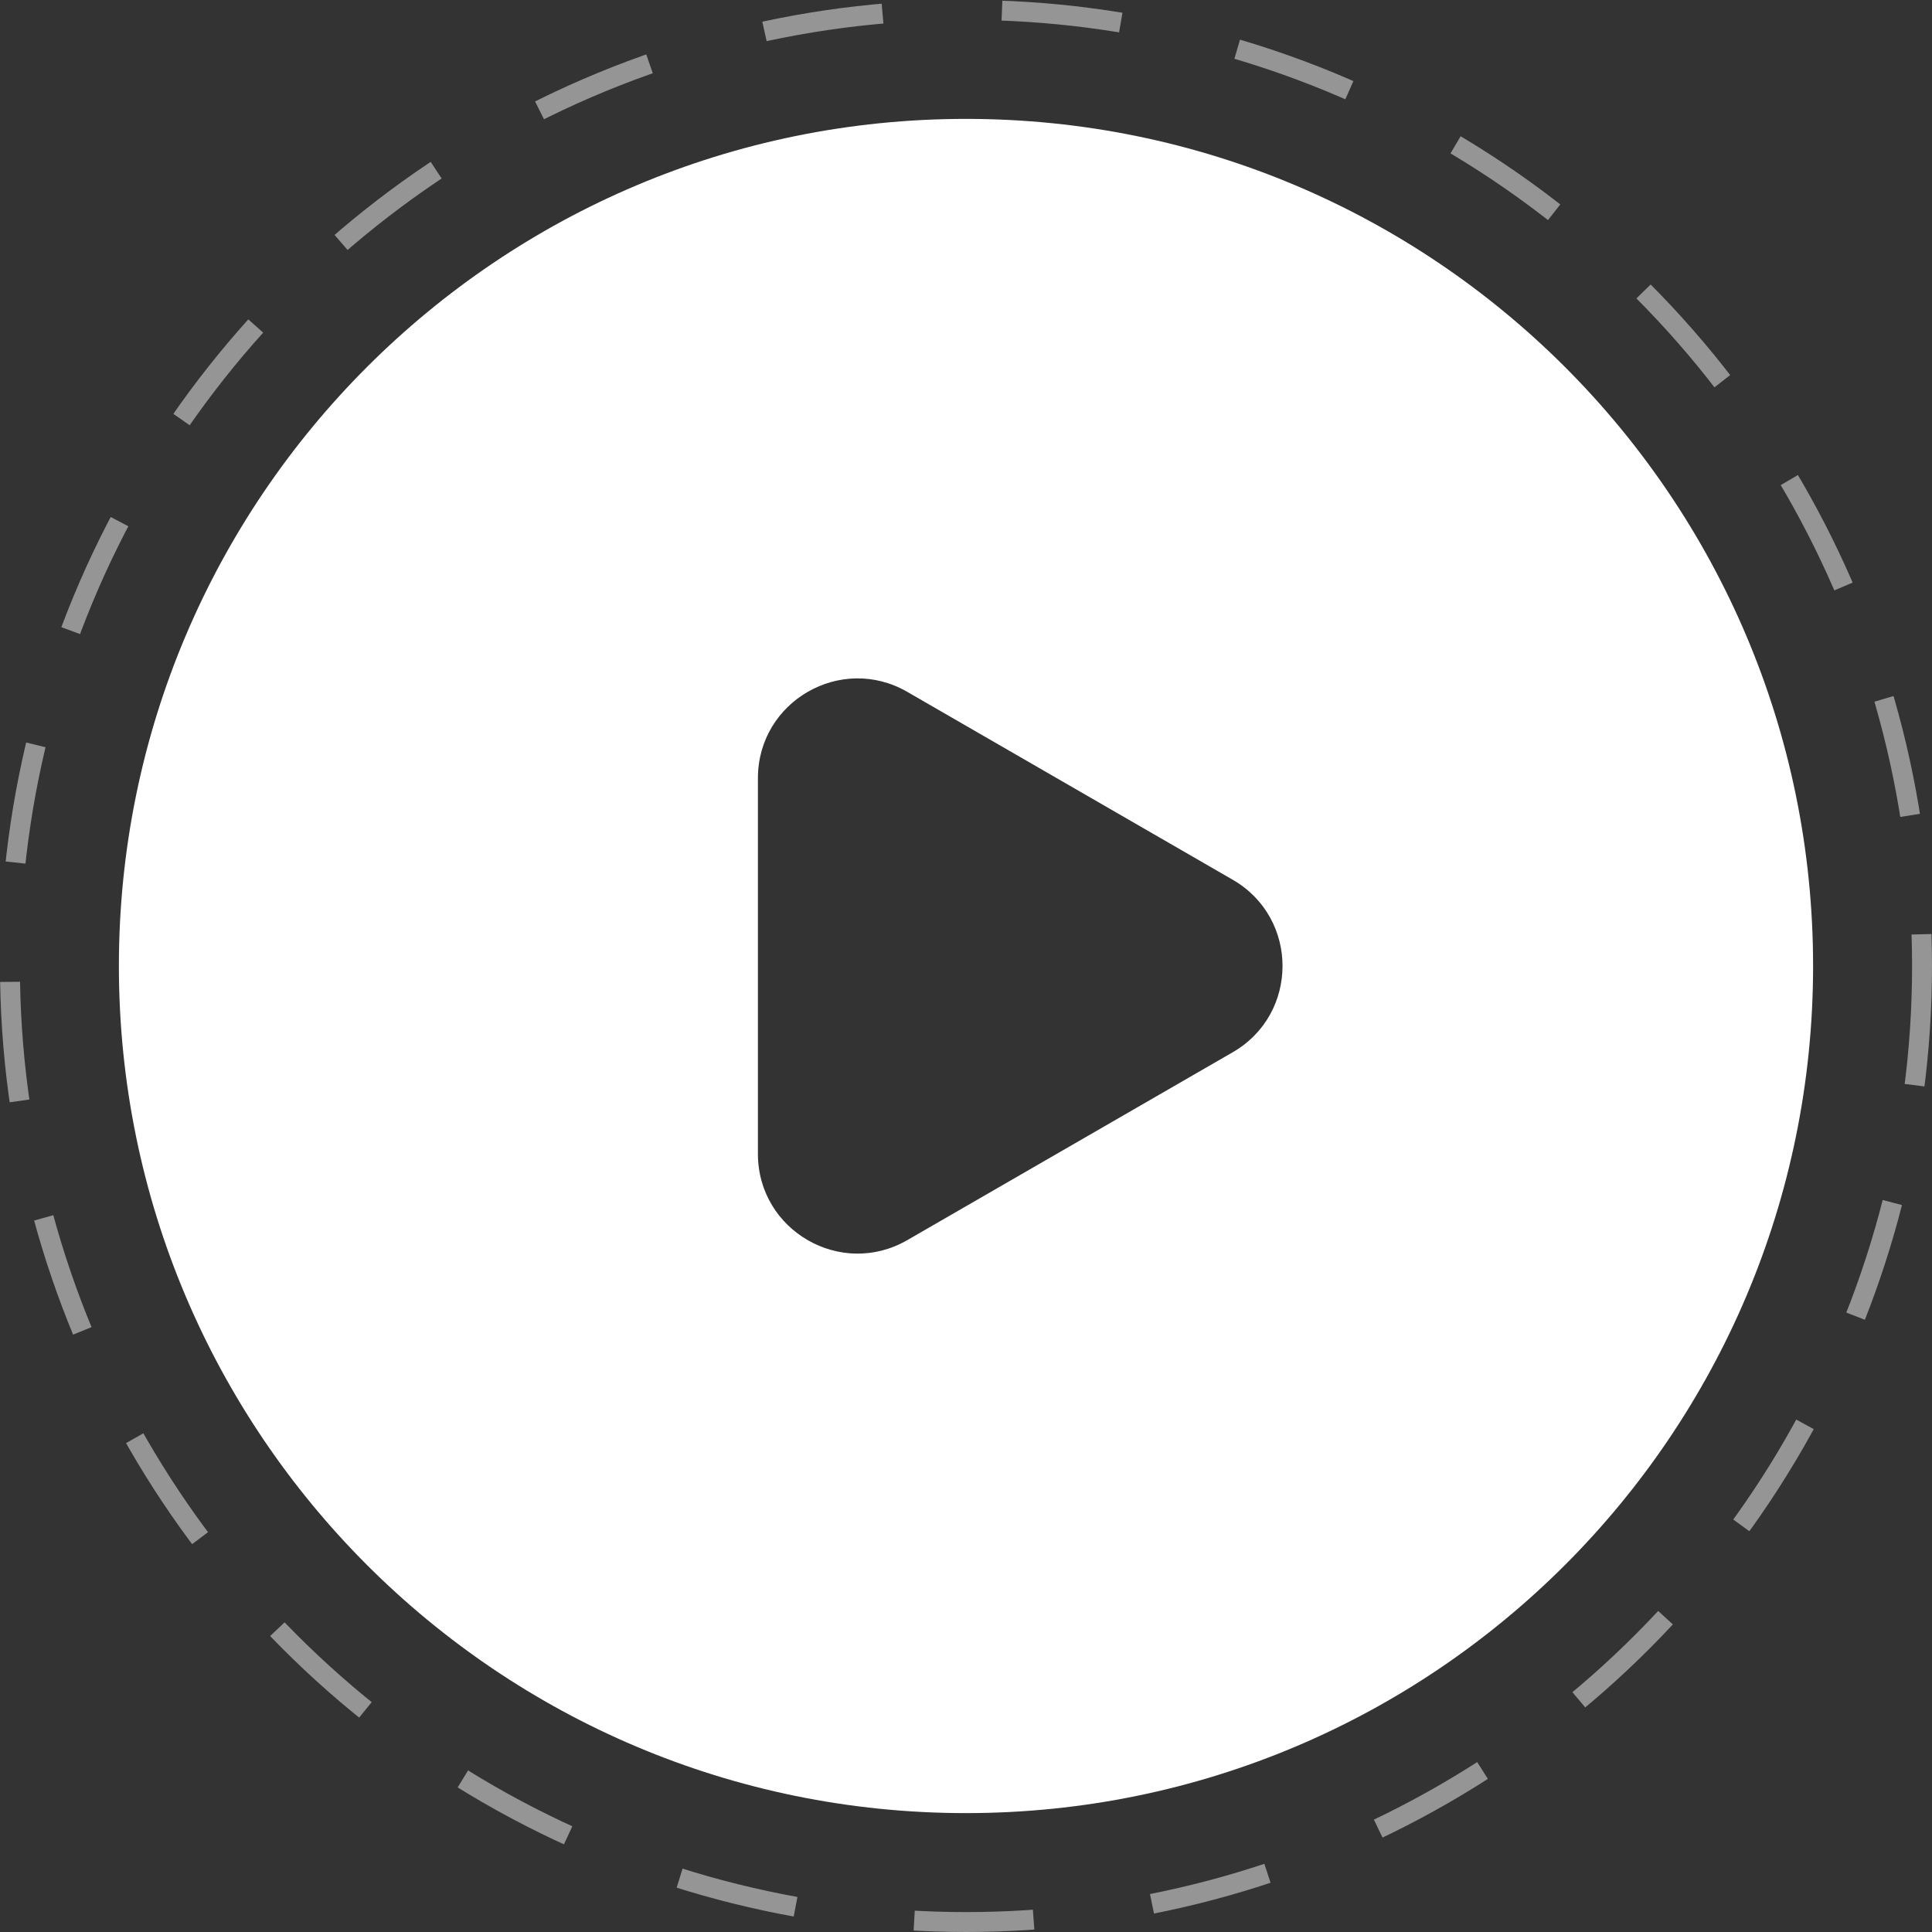 <svg width="97" height="97" viewBox="0 0 97 97" fill="none" xmlns="http://www.w3.org/2000/svg">
<rect x="0" y="0" width="97" height="97" fill="#333333" stroke="none"/>
<path fill-rule="evenodd" clip-rule="evenodd" d="M48.499 91.031C71.989 91.031 91.03 71.989 91.03 48.5C91.03 25.011 71.989 5.969 48.499 5.969C25.01 5.969 5.969 25.011 5.969 48.5C5.969 71.989 25.01 91.031 48.499 91.031ZM45.553 62.263L61.892 52.83C65.225 50.906 65.225 46.094 61.892 44.17L45.553 34.737C42.22 32.812 38.053 35.218 38.053 39.067V57.933C38.053 61.782 42.22 64.188 45.553 62.263Z" fill="white"/>
<circle cx="48.5" cy="48.5" r="48" stroke="white" stroke-opacity="0.48" stroke-dasharray="6 6"/>
</svg>
